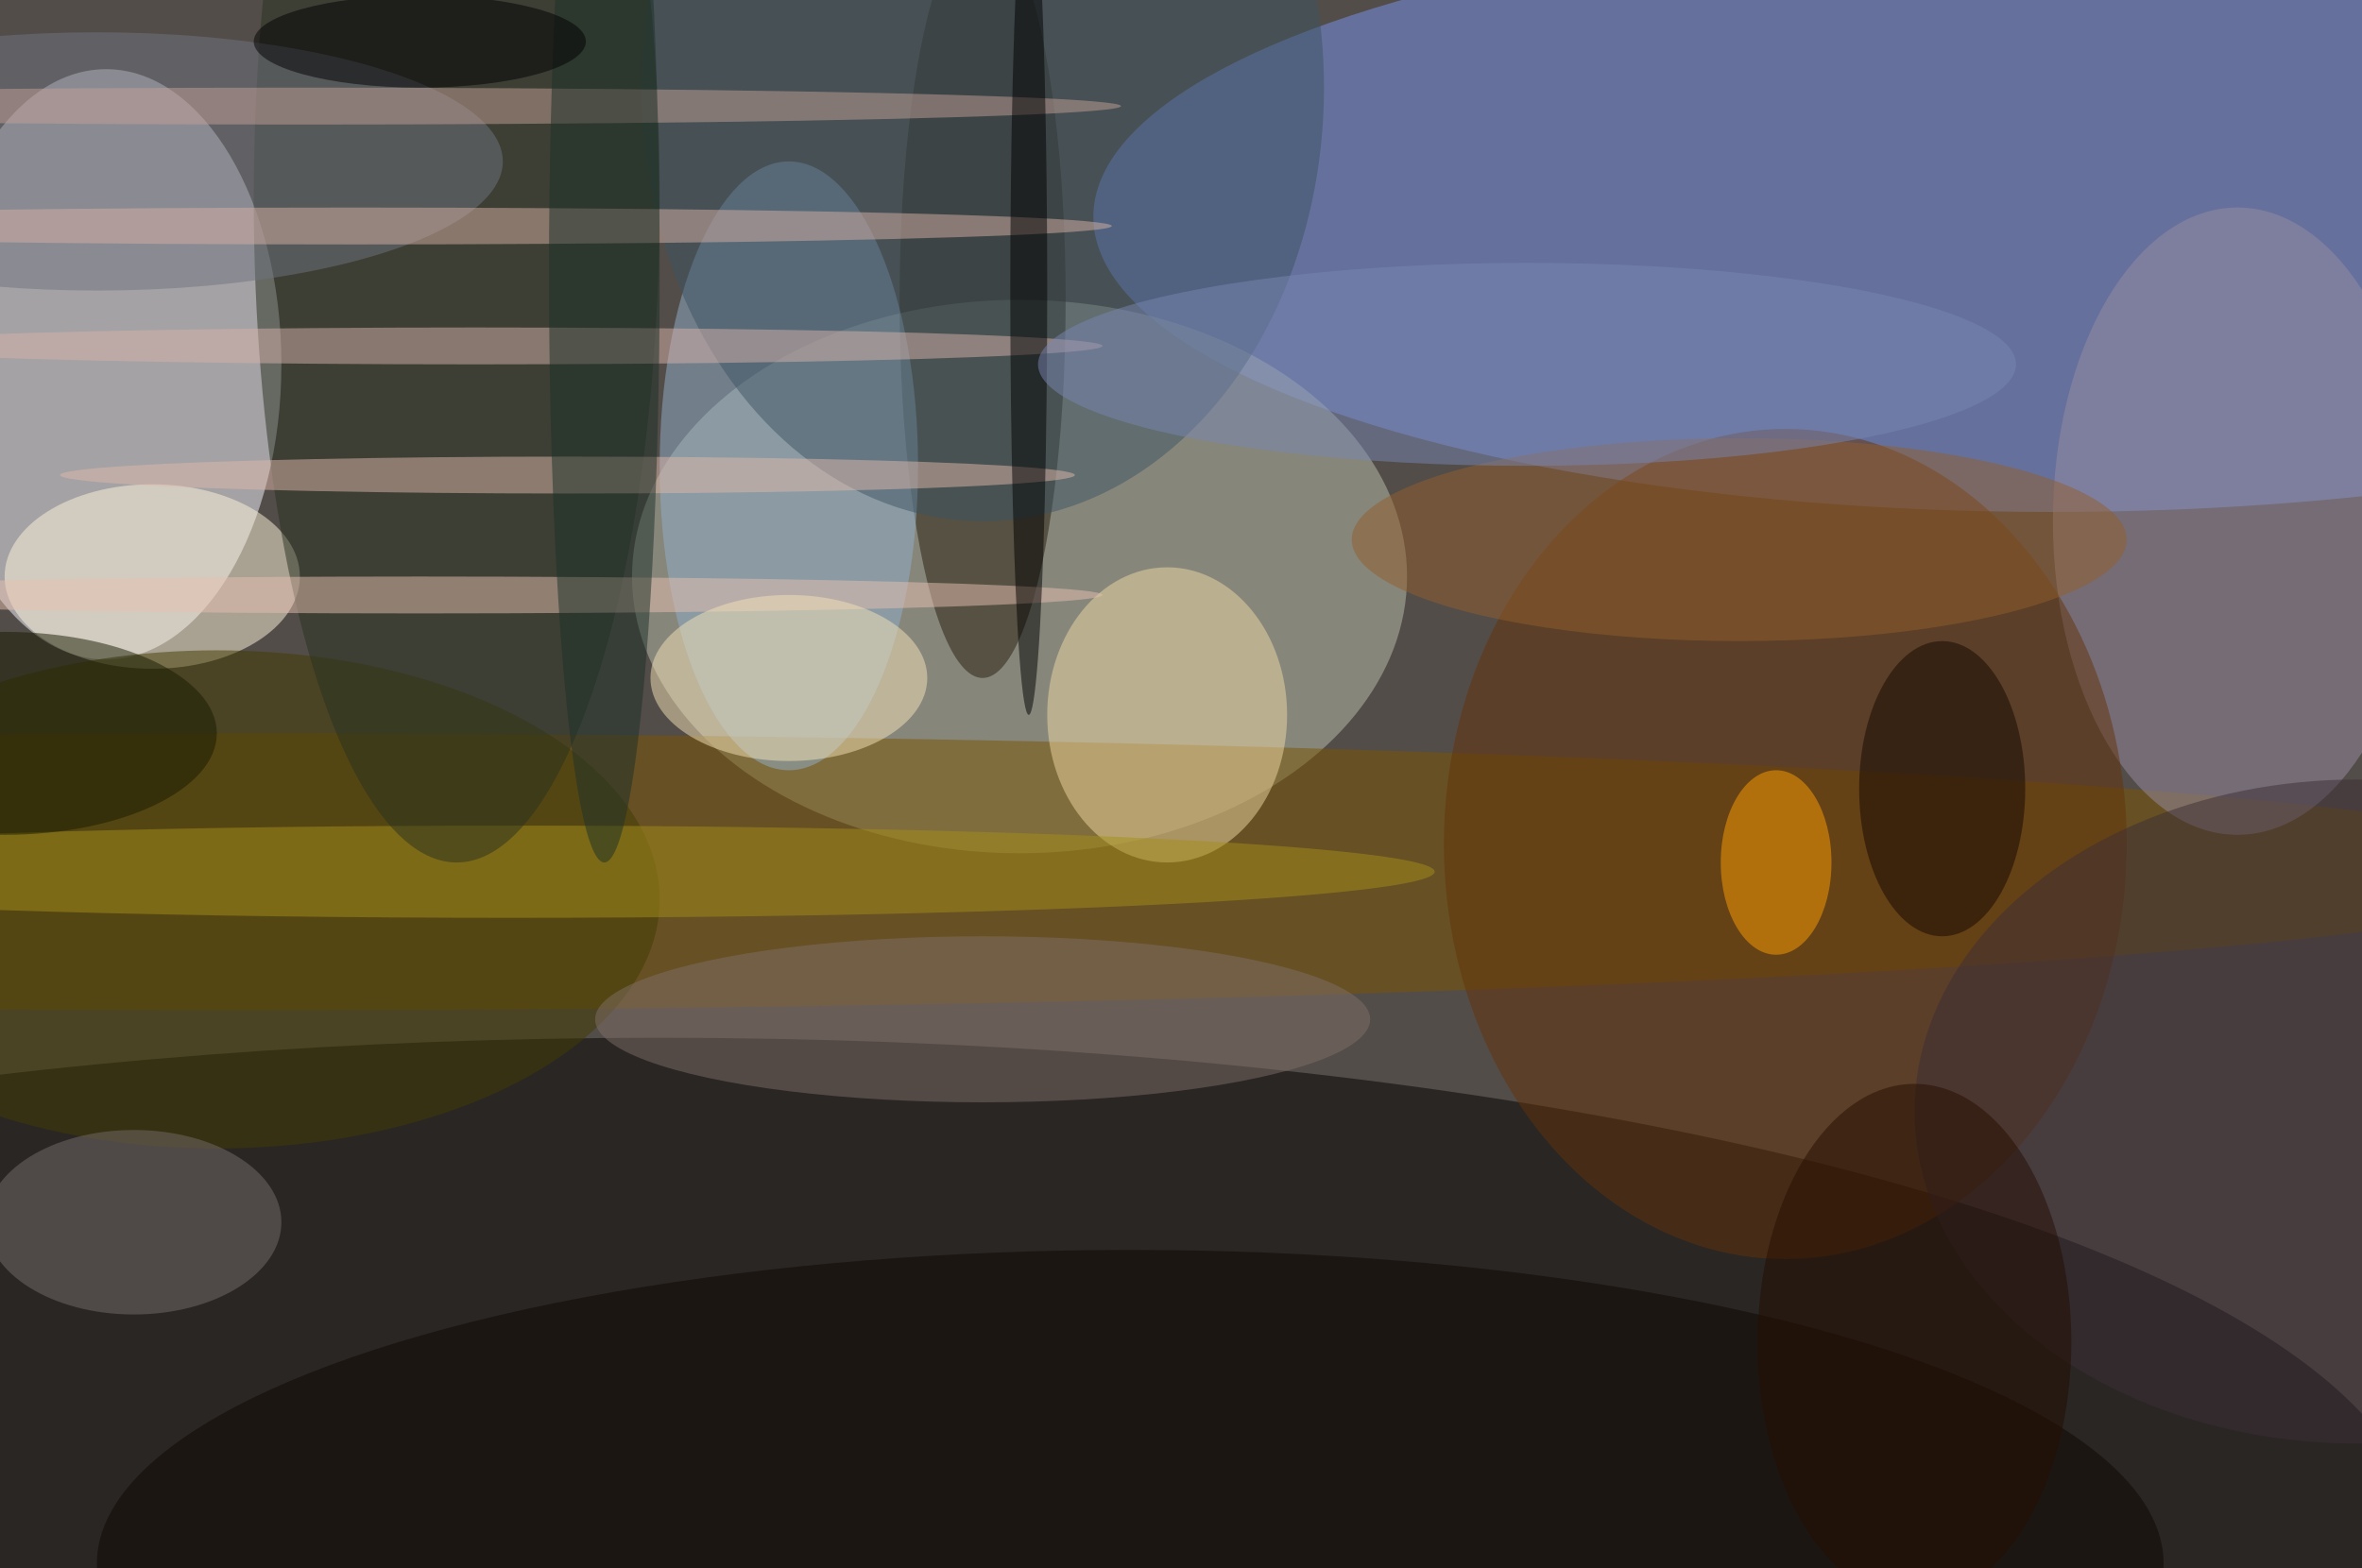<svg xmlns="http://www.w3.org/2000/svg" width="1024" height="680"><path fill="#534d49" d="M0 0h1024v680H0z"/><g fill-opacity=".502" transform="matrix(4 0 0 4 2 2)"><ellipse cx="222" cy="23" fill="#7895ef" rx="104" ry="32"/><ellipse cx="11" cy="39" fill="#f5f8ff" rx="19" ry="32"/><ellipse cx="71" cy="167" rx="191" ry="55"/><ellipse cx="110" cy="62" fill="#b9c0ae" rx="42" ry="30"/><ellipse cx="26" cy="94" fill="#7b5400" rx="255" ry="15"/><ellipse cx="106" cy="32" fill="#261c0d" rx="9" ry="41"/><ellipse cx="242" cy="56" fill="#978ca1" rx="20" ry="34"/><ellipse cx="193" cy="91" fill="#643309" rx="37" ry="45"/><ellipse cx="16" cy="62" fill="#fff6db" rx="16" ry="10"/><ellipse cx="85" cy="50" fill="#91afcb" rx="14" ry="33"/><ellipse cx="23" cy="97" fill="#423c00" rx="48" ry="27"/><ellipse cx="126" cy="77" fill="#eed7a2" rx="13" ry="16"/><ellipse cx="55" cy="94" fill="#a38d1a" rx="100" ry="5"/><ellipse cx="106" cy="9" fill="#3c5563" rx="37" ry="47"/><ellipse cx="122" cy="169" fill="#110601" rx="112" ry="34"/><ellipse cx="49" cy="21" fill="#283121" rx="22" ry="72"/><ellipse cx="45" cy="64" fill="#e6bfb0" rx="74" ry="2"/><ellipse cx="106" cy="110" fill="#806e66" rx="42" ry="9"/><ellipse cx="51" cy="37" fill="#d5b2aa" rx="68" ry="2"/><ellipse cx="10" cy="17" fill="#71757f" rx="44" ry="14"/><ellipse cx="61" cy="51" fill="#deb8aa" rx="55" ry="2"/><ellipse cx="38" cy="24" fill="#d5afa3" rx="82" ry="2"/><ellipse cx="188" cy="58" fill="#925f2d" rx="42" ry="11"/><ellipse cx="32" cy="11" fill="#c1a096" rx="89" ry="2"/><ellipse cx="14" cy="132" fill="#766d6b" rx="16" ry="10"/><ellipse cx="192" cy="93" fill="#ffa004" rx="6" ry="10"/><ellipse cx="85" cy="73" fill="#f3e1b8" rx="15" ry="9"/><ellipse cx="255" cy="120" fill="#3c2e36" rx="48" ry="36"/><ellipse cx="207" cy="145" fill="#250c00" rx="17" ry="28"/><ellipse cx="210" cy="85" fill="#130900" rx="9" ry="16"/><ellipse cx="111" cy="31" rx="2" ry="46"/><ellipse cx="65" cy="29" fill="#1d3128" rx="6" ry="64"/><ellipse cx="165" cy="39" fill="#7985b1" rx="53" ry="11"/><ellipse cx="45" cy="4" rx="18" ry="5"/><ellipse cy="79" fill="#161a00" rx="23" ry="11"/></g></svg>